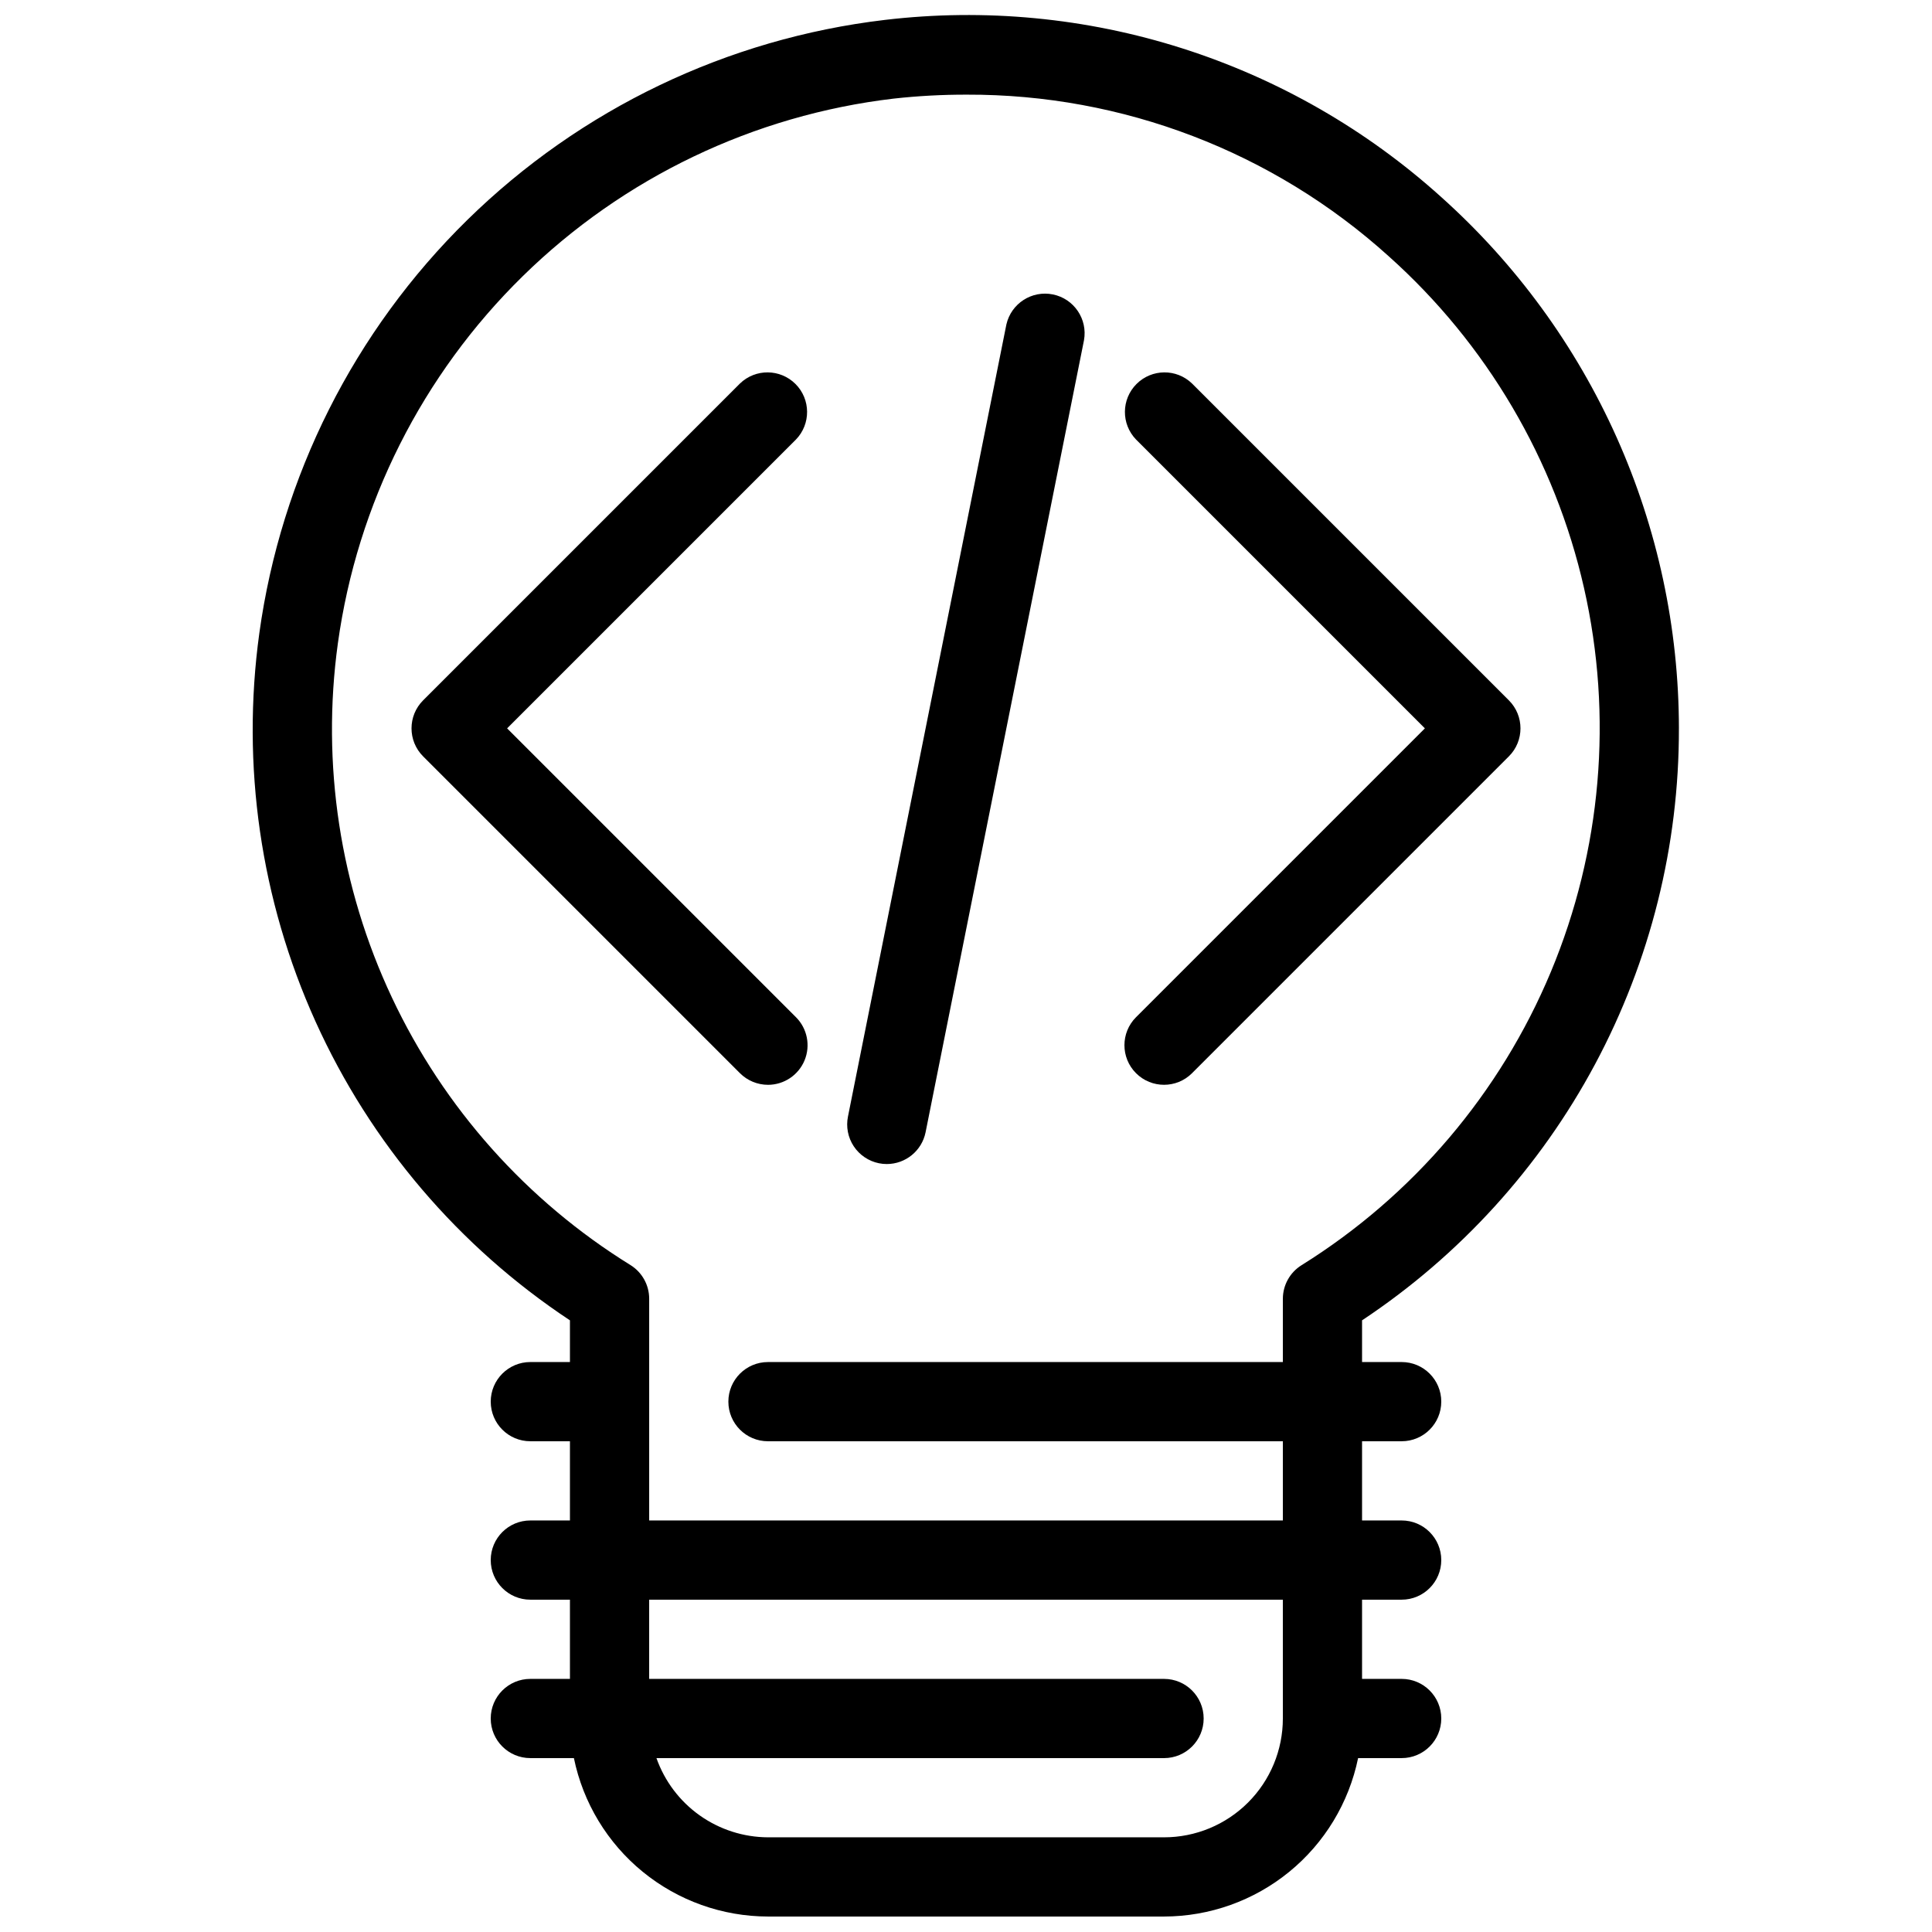 <?xml version="1.0" encoding="UTF-8"?>
<!-- Uploaded to: ICON Repo, www.svgrepo.com, Generator: ICON Repo Mixer Tools -->
<svg width="800px" height="800px" version="1.1" viewBox="144 144 512 512" xmlns="http://www.w3.org/2000/svg">
 <defs>
  <clipPath id="a">
   <path d="m210 148.09h379v503.81h-379z"/>
  </clipPath>
 </defs>
 <g clip-path="url(#a)">
  <path d="m588.93 337.02c-0.023-26.574-5.644-52.844-16.496-77.098-10.848-24.258-26.688-45.957-46.48-63.688-19.812-17.883-43.223-31.328-68.656-39.426-25.434-8.102-52.305-10.668-78.812-7.531-41.719 4.938-80.621 23.574-110.62 52.988-29.996 29.414-49.391 67.945-55.145 109.56-4.824 35.023 0.344 70.695 14.906 102.91 14.566 32.215 37.934 59.656 67.414 79.168v11.051h-10.496c-5.797 0-10.496 4.699-10.496 10.496s4.699 10.496 10.496 10.496h10.496v20.992h-10.496c-5.797 0-10.496 4.699-10.496 10.496s4.699 10.496 10.496 10.496h10.496v20.992h-10.496c-5.797 0-10.496 4.699-10.496 10.496s4.699 10.496 10.496 10.496h11.547-0.004c2.438 11.848 8.883 22.492 18.25 30.137 9.371 7.648 21.09 11.832 33.184 11.848h104.96c12.09-0.016 23.809-4.199 33.18-11.848 9.367-7.644 15.812-18.289 18.25-30.137h11.543c5.797 0 10.496-4.699 10.496-10.496s-4.699-10.496-10.496-10.496h-10.496v-20.992h10.496c5.797 0 10.496-4.699 10.496-10.496s-4.699-10.496-10.496-10.496h-10.496v-20.992h10.496c5.797 0 10.496-4.699 10.496-10.496s-4.699-10.496-10.496-10.496h-10.496v-11.051c25.875-17.172 47.09-40.488 61.746-67.867 14.652-27.379 22.289-57.965 22.223-89.016zm-104.96 262.4c0 8.352-3.316 16.363-9.223 22.266-5.902 5.906-13.914 9.223-22.262 9.223h-104.96c-6.492-0.027-12.812-2.059-18.105-5.816-5.289-3.758-9.289-9.055-11.453-15.176h134.52c5.797 0 10.496-4.699 10.496-10.496s-4.699-10.496-10.496-10.496h-136.45v-20.992h167.93zm-136.45-73.473h136.45v20.992h-167.93v-58.777c-0.004-3.613-1.867-6.973-4.934-8.891-27.496-17.008-49.461-41.633-63.23-70.887-13.77-29.25-18.75-61.871-14.336-93.898 5.121-36.965 22.355-71.184 49.004-97.305 26.648-26.121 61.207-42.668 98.266-47.047 6.449-0.715 12.93-1.066 19.418-1.051 41.281-0.129 81.125 15.125 111.76 42.793 25.984 23.227 44.09 53.969 51.797 87.957 7.707 33.988 4.641 69.531-8.781 101.7s-36.527 59.348-66.105 77.773c-3.055 1.914-4.91 5.258-4.926 8.859v16.793h-136.45c-5.797 0-10.496 4.699-10.496 10.496s4.699 10.496 10.496 10.496z"/>
 </g>
 <path d="m347.52 431.49c4.242-0.004 8.07-2.559 9.695-6.481 1.621-3.922 0.727-8.438-2.277-11.438l-76.547-76.547 76.547-76.547c3.981-4.121 3.922-10.668-0.125-14.715-4.051-4.051-10.598-4.106-14.715-0.129l-83.969 83.969c-4.098 4.098-4.098 10.742 0 14.84l83.969 83.969c1.969 1.969 4.637 3.074 7.422 3.078z"/>
 <path d="m445.06 428.41c4.098 4.098 10.742 4.098 14.84 0l83.969-83.969c4.098-4.098 4.098-10.742 0-14.84l-83.969-83.969c-4.117-3.977-10.664-3.922-14.711 0.129-4.051 4.047-4.106 10.594-0.129 14.715l76.547 76.547-76.547 76.547c-4.098 4.098-4.098 10.742 0 14.84z"/>
 <path d="m376.91 452.27c0.691 0.145 1.395 0.215 2.102 0.211 4.984-0.004 9.277-3.516 10.273-8.398l41.984-209.92c1.004-5.609-2.648-10.996-8.23-12.133-5.582-1.141-11.055 2.383-12.332 7.934l-41.984 209.92c-0.555 2.731-0.008 5.566 1.527 7.891 1.539 2.32 3.934 3.938 6.66 4.496z"/>
</svg>